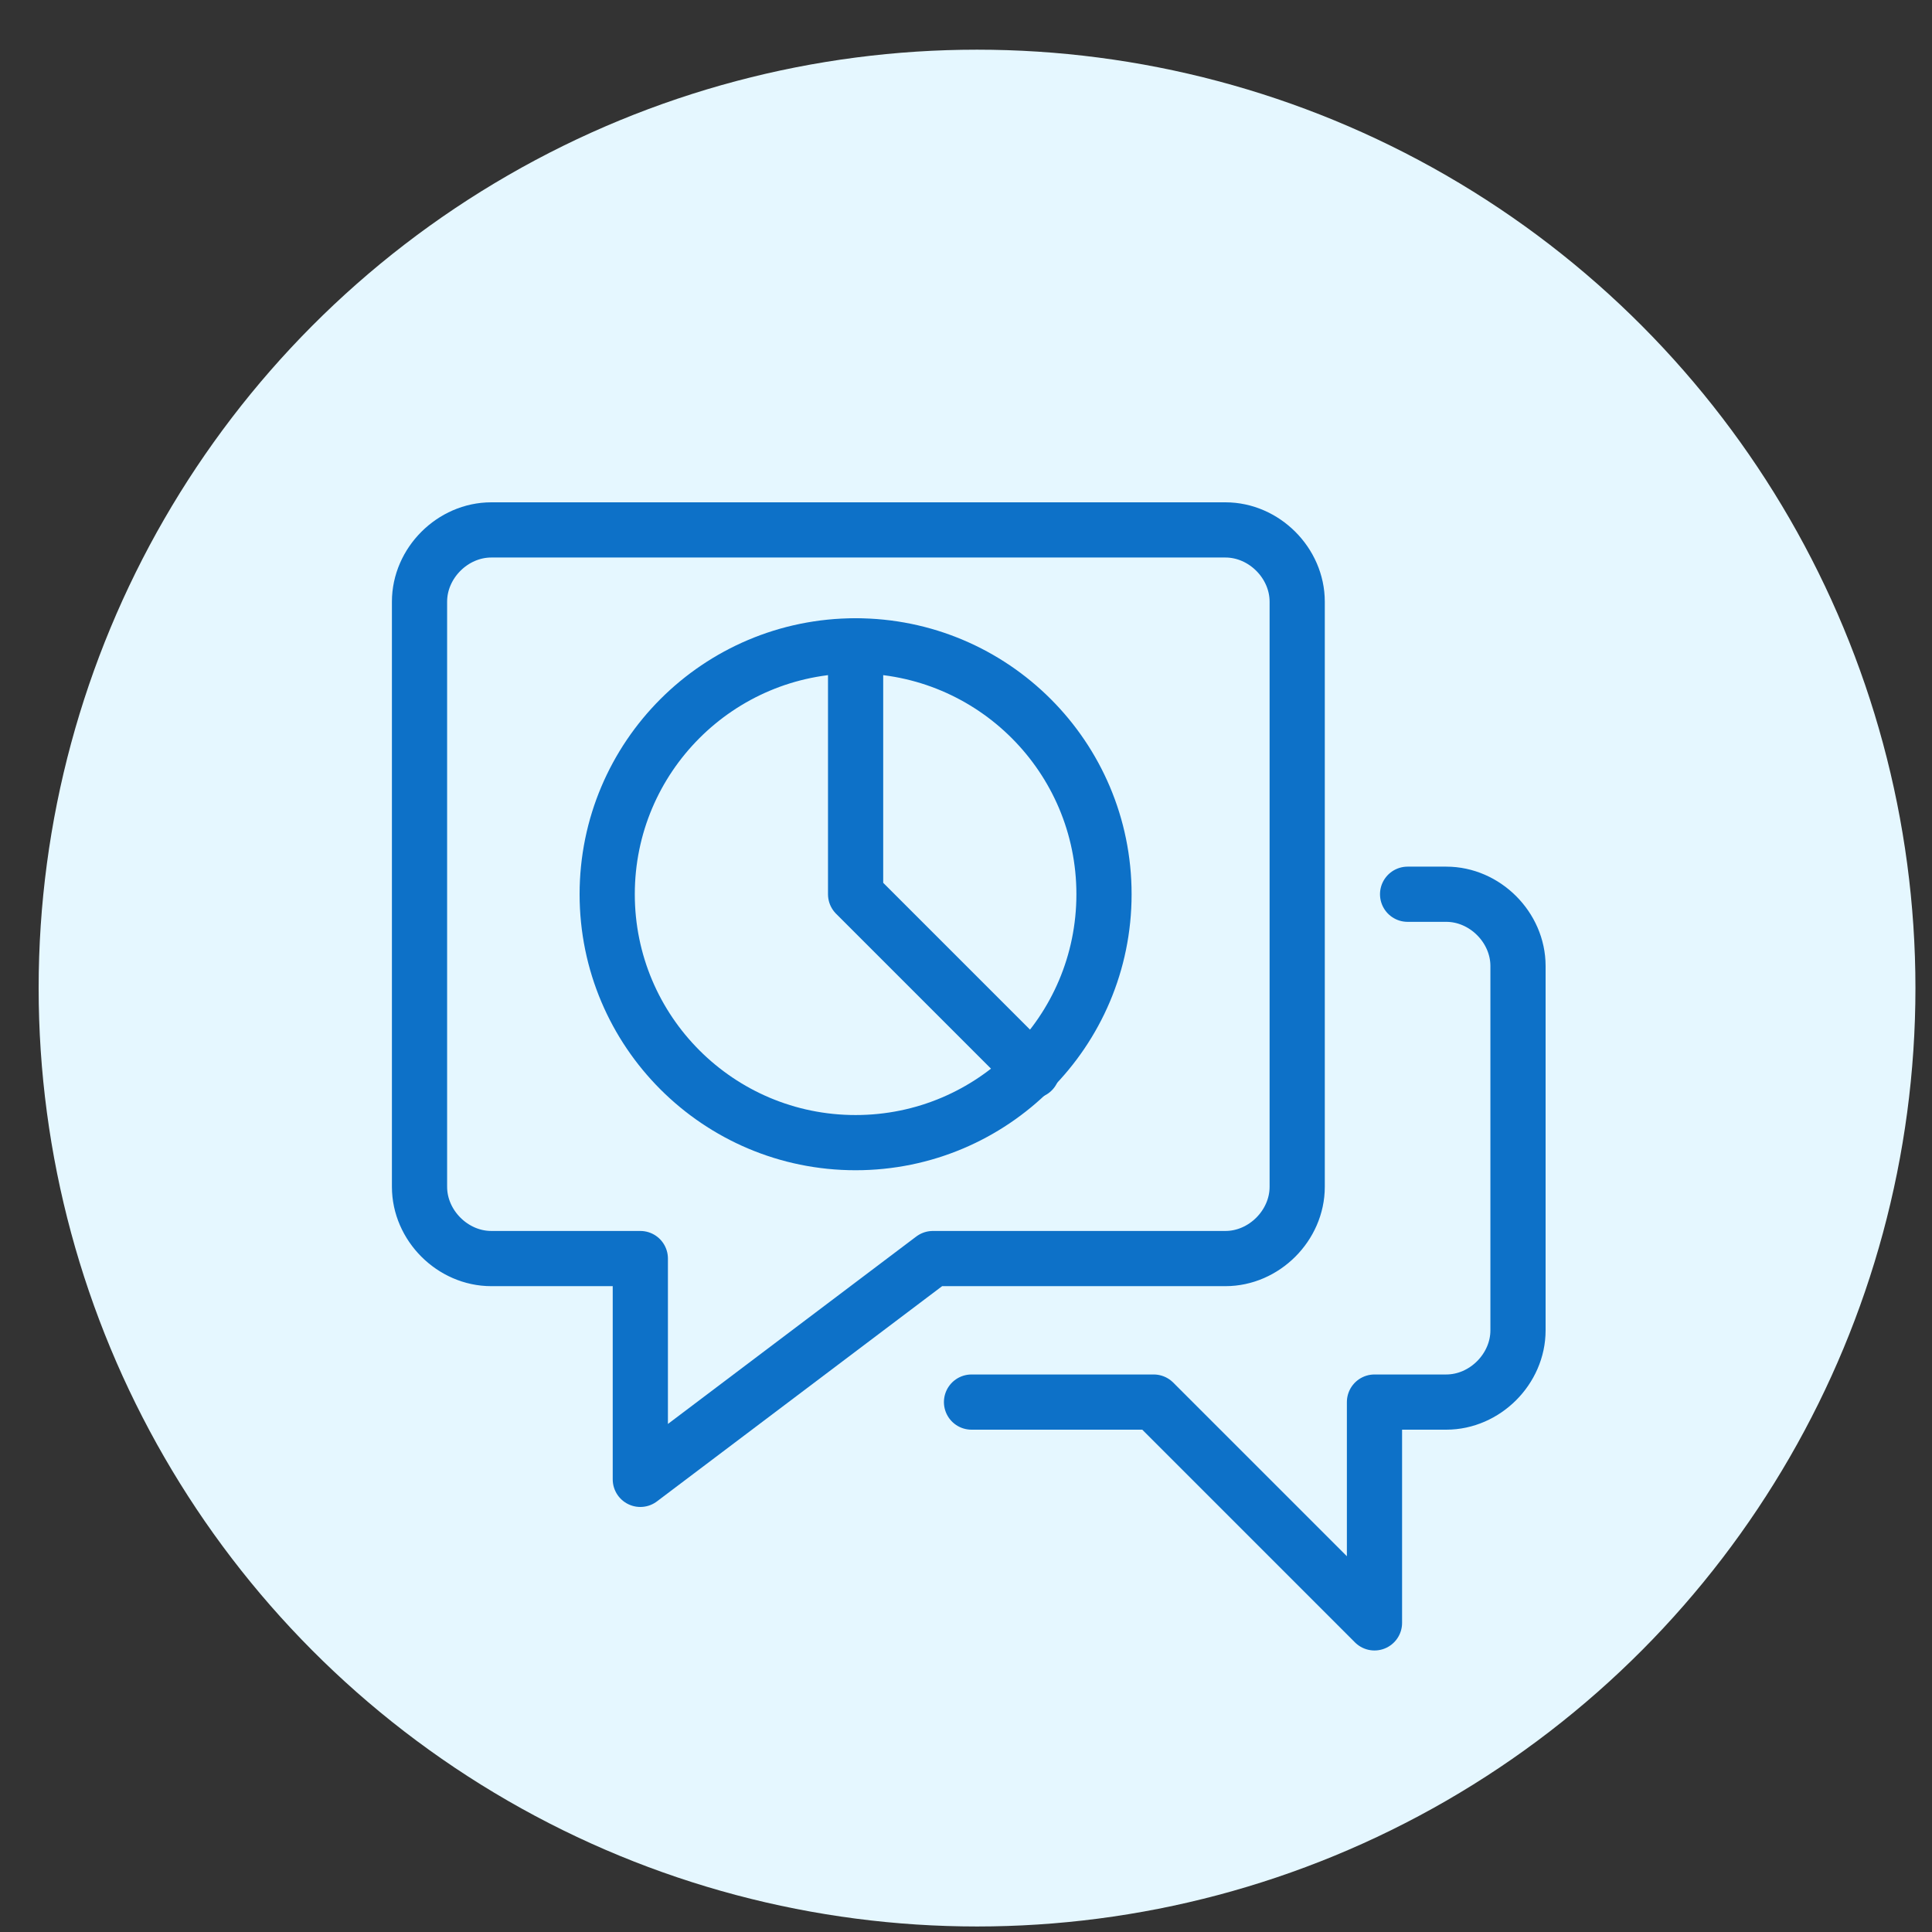 <svg xmlns="http://www.w3.org/2000/svg" id="Layer_1" width="35" height="35" x="0" y="0" version="1.1" xml:space="preserve"><rect width="100%" height="100%" fill="#333333" stroke="none"/><style>.st1{fill:none;stroke:#0d71c8;stroke-linecap:round;stroke-linejoin:round}</style><circle cx="17.7" cy="17.9" r="17" fill="#e5f7ff"/><path d="M22.2 22.8h-5.3l-5.3 4v-4H8.9c-.7 0-1.3-.6-1.3-1.3V10.9c0-.7.6-1.3 1.3-1.3h13.3c.7 0 1.3.6 1.3 1.3v10.6c0 .7-.6 1.3-1.3 1.3z" class="st1"/><path d="M25.5 16.2h.7c.7 0 1.3.6 1.3 1.3v6.6c0 .7-.6 1.3-1.3 1.3h-1.3v4l-4-4h-3.3" class="st1"/><circle cx="15.5" cy="16.2" r="4.5" class="st1"/><path d="M15.5 11.7v4.5l3.2 3.2" class="st1"/></svg>